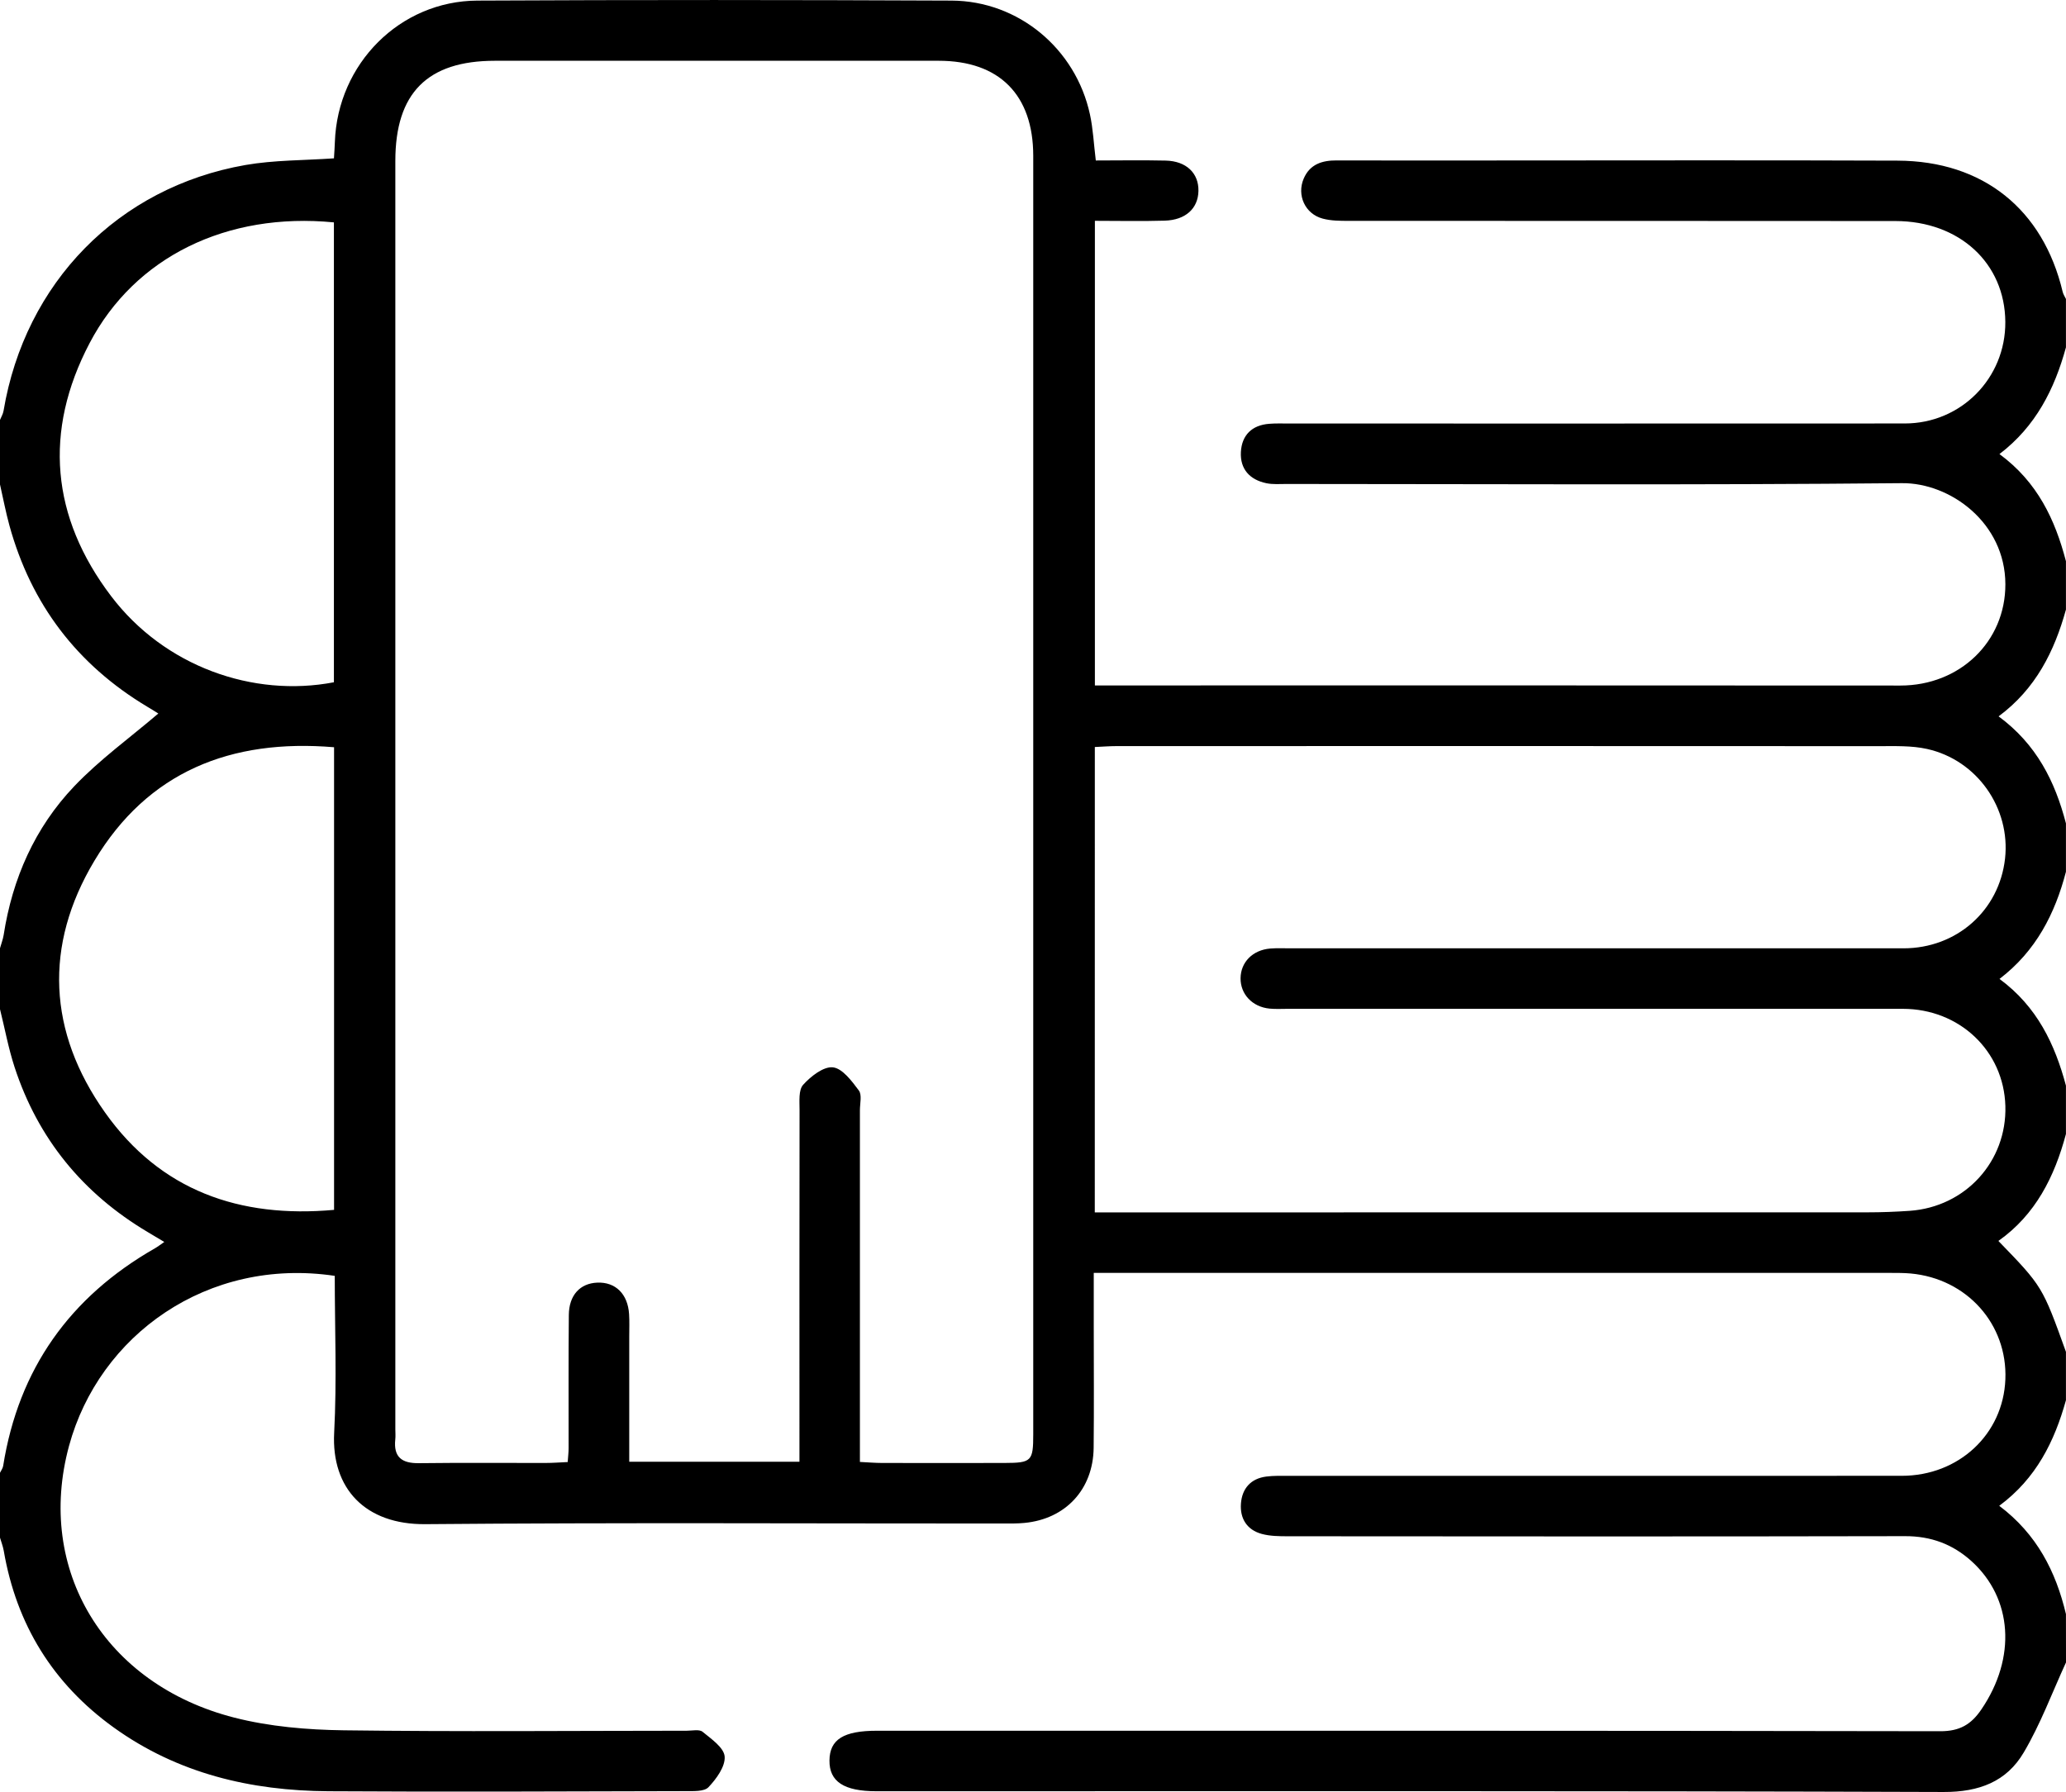 <svg version="1.1" id="1517044853" xmlns="http://www.w3.org/2000/svg" xmlns:xlink="http://www.w3.org/1999/xlink" x="0px" y="0px" width="384.05px" height="333.2px" viewBox="0 0 384.05 333.2" style="opacity: 1; visibility: visible; display: inline;" xml:space="preserve" data-icon-custom="true" data-icon-name="Sheets-1.svg" alt="bed sheets on sale near me" transform-origin="40px 40px" display="inline" data-level="98" tenwebX_tlevel="22"> <g data-level="99" style="opacity: 1; visibility: visible; display: inline;"> <path style="opacity:1;stroke-width:1px;stroke-linecap:butt;stroke-linejoin:miter;transform-origin:0px 0px;display:inline;" d="M384.05,309.11c-2.58,5.61-4.73,11.46-7.86,16.75
		c-3.18,5.39-8.25,7.36-14.88,7.34c-66.13-0.23-132.26-0.14-198.39-0.14c-6.04,0-8.77-1.79-8.73-5.72c0.04-3.92,2.62-5.53,8.85-5.53
		c65.88,0,131.76-0.03,197.64,0.09c3.62,0.01,5.75-1.26,7.65-4.07c6.51-9.57,5.83-20.64-1.89-27.59c-3.48-3.13-7.51-4.62-12.29-4.61
		c-38.25,0.08-76.5,0.05-114.76,0.02c-1.61,0-3.28-0.02-4.82-0.43c-2.78-0.75-4.1-2.88-3.89-5.66c0.21-2.77,1.81-4.64,4.7-5.01
		c1.35-0.18,2.74-0.13,4.12-0.13c38-0.01,76,0,114.01-0.01c10.59,0,18.87-7.71,19.27-17.94c0.41-10.26-7.15-18.72-17.6-19.68
		c-1.24-0.11-2.5-0.11-3.75-0.11c-47.88,0-95.76,0-143.63,0c-1.35,0-2.7,0-4.48,0c0,3.61,0,6.82,0,10.03c0,7.5,0.06,15-0.02,22.5
		c-0.09,7.72-5.21,13.23-12.86,13.96c-1.24,0.12-2.5,0.11-3.75,0.11c-35.88,0.01-71.76-0.19-107.63,0.12
		c-11.13,0.1-17.49-6.61-16.94-17c0.51-9.71,0.11-19.47,0.11-29.17c-23.66-3.52-43.81,11.04-49.4,31.63
		c-6.24,23,6.58,44.34,30.72,50.51c6.57,1.68,13.57,2.27,20.38,2.36c21.25,0.28,42.5,0.09,63.75,0.08c1,0,2.31-0.31,2.93,0.2
		c1.62,1.33,3.97,2.94,4.1,4.6c0.14,1.85-1.54,4.15-3.01,5.7c-0.8,0.84-2.81,0.72-4.28,0.73c-22.13,0.05-44.25,0.16-66.38,0.02
		c-14.41-0.09-28.01-3.29-39.92-11.87c-11.28-8.13-18.06-19.12-20.42-32.84c-0.15-0.84-0.47-1.66-0.71-2.48c0-4,0-8,0-12
		c0.21-0.43,0.53-0.85,0.6-1.3c2.87-18.04,12.41-31.43,28.21-40.46c0.51-0.29,0.98-0.66,1.74-1.18c-1.22-0.73-2.14-1.28-3.06-1.83
		c-12.05-7.16-20.41-17.34-24.77-30.68c-1.15-3.52-1.82-7.21-2.72-10.82c0-3.75,0-7.5,0-11.25c0.23-0.83,0.55-1.65,0.69-2.49
		c1.63-10.52,5.8-19.97,13.11-27.65c4.73-4.97,10.4-9.06,15.64-13.54c-0.4-0.25-1.23-0.78-2.08-1.28
		c-13.03-7.81-21.57-19.05-25.6-33.69C1.06,95.19,0.58,92.62,0,90.08c0-4,0-8,0-12c0.23-0.56,0.56-1.1,0.66-1.69
		c4-23.82,21.3-41.57,44.97-45.71c5.35-0.93,10.88-0.85,16.45-1.24c0.06-1.08,0.14-2.06,0.17-3.05
		C62.76,11.88,74.31,0.18,88.75,0.11c29.38-0.15,58.75-0.13,88.13,0c12.46,0.06,23.09,8.95,25.73,21.16c0.58,2.65,0.7,5.4,1.09,8.57
		c4.3,0,8.65-0.08,12.99,0.02c3.84,0.09,6.15,2.34,6.09,5.64c-0.06,3.26-2.38,5.42-6.29,5.53c-4.31,0.13-8.62,0.03-12.96,0.03
		c0,29.08,0,57.53,0,86.39c1.66,0,3.13,0,4.6,0c48.38,0,96.75-0.02,145.13,0.02c11.02,0.01,19.55-8.13,19.52-18.85
		c-0.03-11.41-10.24-18.87-19.25-18.78c-38.12,0.37-76.25,0.16-114.38,0.15c-1.25,0-2.53,0.11-3.74-0.14
		c-3.08-0.64-4.91-2.62-4.74-5.8c0.17-3.14,2.05-5.01,5.28-5.25c1.24-0.1,2.5-0.05,3.75-0.05c38.13,0,76.25,0.01,114.38-0.01
		c10.45,0,18.76-8.42,18.69-18.88c-0.07-10.92-8.52-18.75-20.44-18.76c-33.88-0.04-67.75-0.01-101.63-0.03
		c-1.61,0-3.29-0.01-4.82-0.42c-3.28-0.87-4.86-4.36-3.53-7.45c1.16-2.68,3.42-3.38,6.13-3.37c9.5,0.03,19,0.01,28.5,0.01
		c25.25,0,50.5-0.07,75.75,0.03c15.91,0.06,27.06,9.05,30.7,24.39c0.11,0.47,0.4,0.89,0.61,1.33c0,3,0,6,0,9
		c-2.12,7.74-5.59,14.68-12.36,19.84c7.09,5.22,10.34,12.2,12.36,19.92c0,3,0,6,0,9c-2.15,7.76-5.62,14.74-12.52,19.85
		c7.1,5.23,10.5,12.15,12.52,19.9c0,3,0,6,0,9c-2.04,7.8-5.56,14.73-12.35,19.92c7.01,5.17,10.29,12.14,12.35,19.84c0,3,0,6,0,9
		c-2.12,7.92-5.64,15-12.56,19.88c8.18,8.45,8.18,8.45,12.56,20.62c0,3,0,6,0,9c-2.13,7.64-5.51,14.53-12.4,19.63
		c7,5.27,10.52,12.22,12.4,20.13C384.05,303.11,384.05,306.11,384.05,309.11z M159.85,271.83c1.6,0.08,2.82,0.19,4.05,0.19
		c7.62,0.02,15.25,0.02,22.87,0c4.98-0.01,5.3-0.34,5.3-5.32c0-79.24,0.01-158.47,0-237.71c0-11.35-6.3-17.69-17.57-17.69
		c-27.5-0.01-54.99-0.01-82.49,0c-12.56,0-18.52,6-18.52,18.63c0,78.61,0,157.23,0,235.84c0,0.63,0.06,1.26-0.01,1.87
		c-0.35,3.29,1.21,4.46,4.38,4.42c7.87-0.1,15.75-0.02,23.62-0.04c1.34,0,2.68-0.11,4.05-0.17c0.08-1.11,0.17-1.85,0.17-2.59
		c0.01-8.25-0.04-16.5,0.04-24.75c0.03-3.68,2.08-5.89,5.29-6.02c3.38-0.14,5.67,2.1,5.91,5.85c0.09,1.37,0.03,2.75,0.03,4.12
		c0,7.72,0,15.43,0,23.33c10.7,0,21.01,0,31.64,0c0-1.58,0-2.94,0-4.29c0-20.37-0.01-40.74,0.02-61.12c0-1.6-0.21-3.7,0.67-4.68
		c1.42-1.57,3.78-3.43,5.53-3.24c1.77,0.19,3.52,2.56,4.82,4.3c0.61,0.82,0.2,2.42,0.2,3.67c0.01,20.37,0,40.74,0,61.12
		C159.85,268.9,159.85,270.24,159.85,271.83z M203.51,225.43c1.76,0,3.34,0,4.92,0c46.24,0,92.47,0,138.71-0.01
		c2.62,0,5.25-0.1,7.86-0.28c10.37-0.73,18.08-9.2,17.78-19.5c-0.3-10.25-8.54-18.06-19.07-18.06c-38.11,0-76.23,0-114.34,0
		c-1.12,0-2.26,0.07-3.37-0.04c-3.2-0.31-5.42-2.68-5.39-5.65c0.03-2.99,2.26-5.25,5.51-5.52c1.24-0.1,2.5-0.04,3.75-0.04
		c37.99,0,75.98,0,113.97,0c9.88,0,17.8-7.01,18.88-16.69c1.04-9.36-5.18-18.31-14.5-20.38c-2.88-0.64-5.96-0.52-8.94-0.52
		c-47.24-0.03-94.47-0.02-141.71-0.01c-1.32,0-2.65,0.11-4.05,0.17C203.51,167.81,203.51,196.37,203.51,225.43z M62.07,41.35
		c-19.88-1.94-37.01,6.41-45.42,22.46c-8.6,16.4-7.14,32.35,4.01,47.04c9.91,13.06,26.36,18.89,41.41,16.01
		C62.07,98.44,62.07,70.01,62.07,41.35z M62.1,138.94c-19.18-1.61-34.63,4.54-44.55,21.11c-9.43,15.75-8.63,31.84,1.97,46.8
		c10.3,14.54,25.01,19.7,42.58,18.11C62.1,196.24,62.1,167.79,62.1,138.94z" data-level="100" fill="rgb(0, 0, 0)"></path> 
</g> 
</svg>